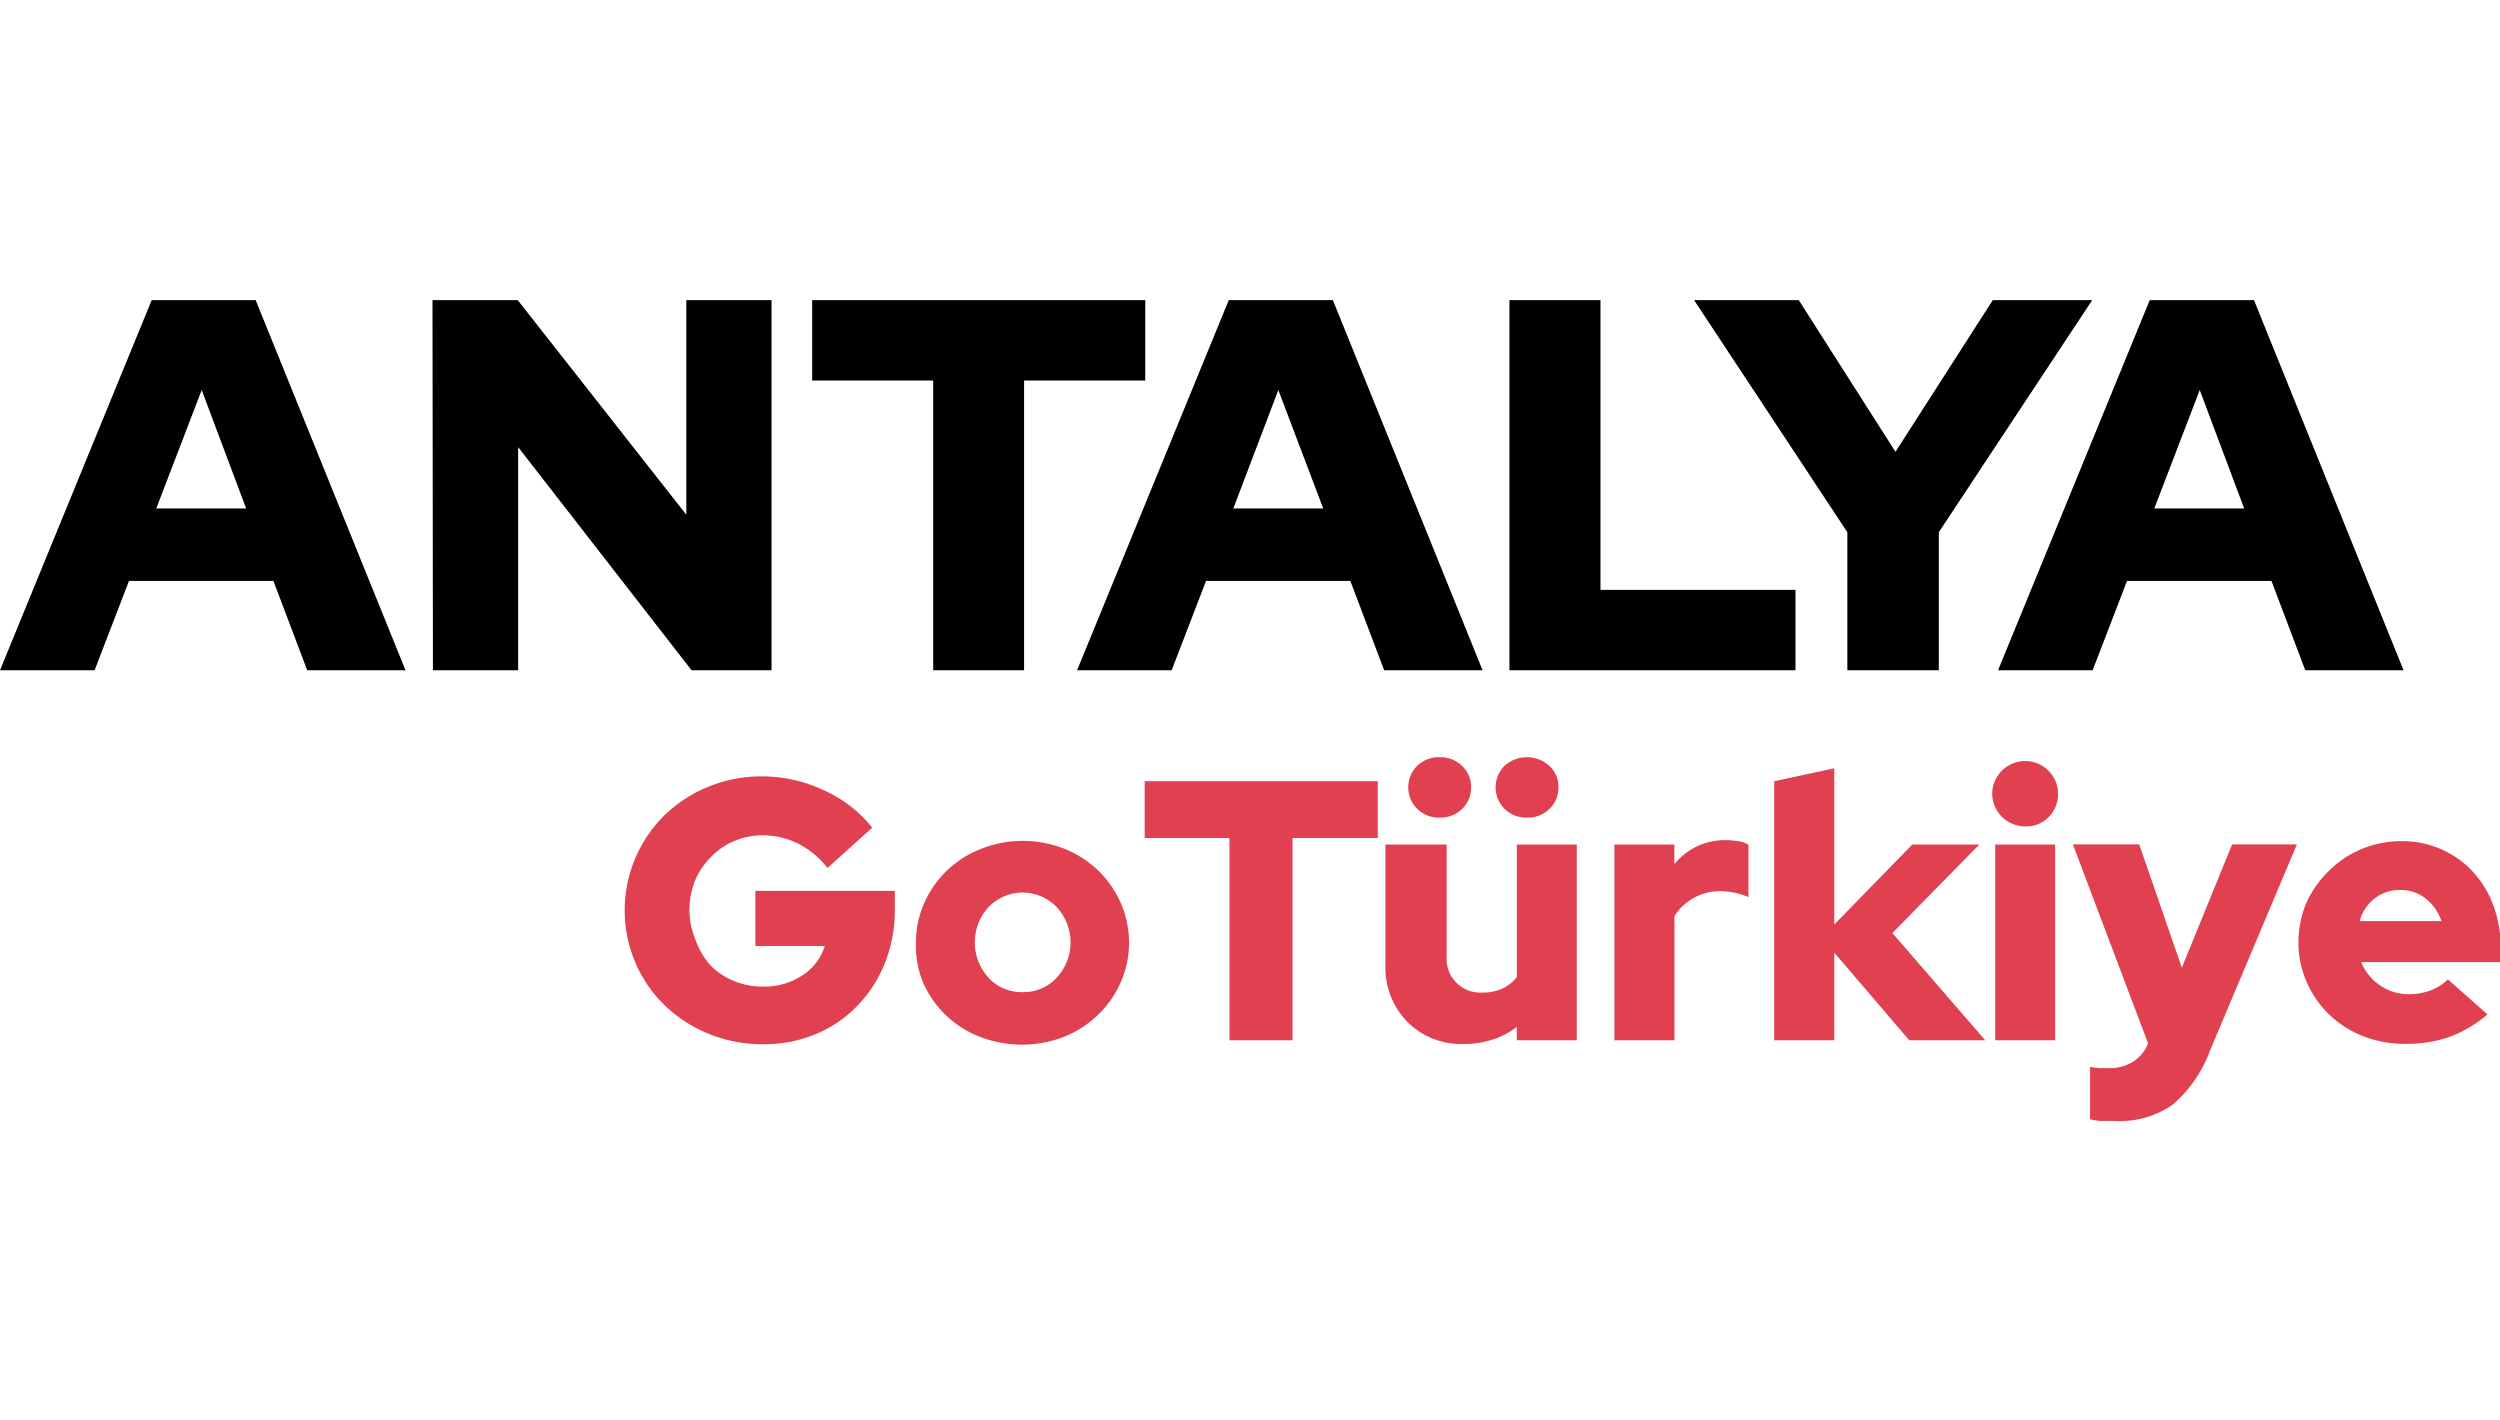 <svg id="Layer_1" data-name="Layer 1" xmlns="http://www.w3.org/2000/svg" viewBox="0 0 176.01 100">
    <defs>
        <style>.cls-1{isolation:isolate;}.cls-2{fill:#000;}.cls-3{fill:#e04050;}.cls-4{fill:none;}</style>
    </defs>
    <g id="ANTALya" class="cls-1">
        <g class="cls-1">
            <path class="cls-2"
                  d="M0,47.19,10.68,21.13H18L28.55,47.19H21.63L19.25,40.9H9.08L6.66,47.19ZM11,35.8h6.33l-3.13-8.34Z"/>
            <path class="cls-2" d="M30.45,21.13h6L48.32,36.24V21.13h6V47.19H48.69L36.48,31.48V47.19h-6Z"/>
            <path class="cls-2" d="M57.18,26.79V21.13H80.63v5.66H72.1v20.4H65.7V26.79Z"/>
            <path class="cls-2"
                  d="M75.83,47.19,86.51,21.13h7.33l10.54,26.06H97.45L95.07,40.9H84.91l-2.42,6.29Zm11-11.39h6.33L90,27.46Z"/>
            <path class="cls-2" d="M106.27,47.19V21.13h6.41v20.4h13.73v5.66Z"/>
            <path class="cls-2" d="M130.06,47.19V37.47L119.27,21.13h7.37l6.81,10.68,6.85-10.68h7l-10.8,16.34v9.72Z"/>
            <path class="cls-2"
                  d="M140.67,47.19l10.68-26.06h7.34l10.53,26.06H162.3l-2.38-6.29H149.75l-2.42,6.29Zm11-11.39H158l-3.13-8.34Z"/>
        </g>
    </g>
    <g id="GoTurkey" class="cls-1">
        <g class="cls-1">
            <path class="cls-3"
                  d="M63,64a10,10,0,0,1-.7,3.8,9.1,9.1,0,0,1-1.93,3,8.53,8.53,0,0,1-2.93,2,9.41,9.41,0,0,1-3.69.72,10,10,0,0,1-3.84-.73,9.76,9.76,0,0,1-3.1-2,9.21,9.21,0,0,1-2.07-3,9.39,9.39,0,0,1,0-7.4,9.43,9.43,0,0,1,2.05-3,9.61,9.61,0,0,1,3.08-2,9.82,9.82,0,0,1,3.8-.73,10.22,10.22,0,0,1,4.38,1,9.13,9.13,0,0,1,3.36,2.61l-3.15,2.84a6.07,6.07,0,0,0-2.06-1.71,5.57,5.57,0,0,0-2.53-.59,5.08,5.08,0,0,0-2,.41,4.91,4.91,0,0,0-1.6,1.1A5.34,5.34,0,0,0,48.93,62a5.68,5.68,0,0,0-.39,2.1A5.5,5.5,0,0,0,49,66.25,5.23,5.23,0,0,0,50,67.94a4.82,4.82,0,0,0,1.66,1.12,5.28,5.28,0,0,0,2.08.4,4.82,4.82,0,0,0,2.75-.79,3.83,3.83,0,0,0,1.58-2.07H53.18V62.72H63Z"/>
            <path class="cls-3"
                  d="M64.49,66.36a6.67,6.67,0,0,1,.59-2.8,7.19,7.19,0,0,1,4-3.8,7.95,7.95,0,0,1,5.86,0,7.47,7.47,0,0,1,2.37,1.52,7.31,7.31,0,0,1,1.59,2.28,6.94,6.94,0,0,1,0,5.6,7.09,7.09,0,0,1-1.59,2.28A7.3,7.3,0,0,1,74.9,73,8.22,8.22,0,0,1,69,73a7.19,7.19,0,0,1-4-3.8A6.64,6.64,0,0,1,64.49,66.36ZM72,69.85a3.15,3.15,0,0,0,2.38-1,3.65,3.65,0,0,0,0-5,3.32,3.32,0,0,0-4.77,0,3.68,3.68,0,0,0,0,5A3.17,3.17,0,0,0,72,69.85Z"/>
            <path class="cls-3" d="M80.59,59V55H97v4H91V73.24H86.56V59Z"/>
            <path class="cls-3"
                  d="M101.85,59.46v7.92a2.37,2.37,0,0,0,2.51,2.5,3.29,3.29,0,0,0,1.43-.29,2.85,2.85,0,0,0,1-.8V59.46h4.22V73.24h-4.22V72.3a5.56,5.56,0,0,1-1.71.89,6.23,6.23,0,0,1-2,.31,5.33,5.33,0,0,1-4-1.56,5.47,5.47,0,0,1-1.54-4V59.46Zm-.52-1.9a2.14,2.14,0,0,1-1.57-.63,2.14,2.14,0,0,1,0-3,2.19,2.19,0,0,1,1.59-.62,2.16,2.16,0,0,1,1.59.62,2,2,0,0,1,.63,1.52,2.06,2.06,0,0,1-.64,1.51A2.16,2.16,0,0,1,101.33,57.56Zm6.15,0a2.14,2.14,0,0,1-1.57-.63,2.14,2.14,0,0,1,0-3,2.35,2.35,0,0,1,3.18,0,2,2,0,0,1,.63,1.52,2.06,2.06,0,0,1-.64,1.51A2.16,2.16,0,0,1,107.48,57.56Z"/>
            <path class="cls-3"
                  d="M113.66,73.24V59.46h4.22v1.38a4.67,4.67,0,0,1,1.59-1.25,4.51,4.51,0,0,1,2-.44,5.59,5.59,0,0,1,1,.09,1.48,1.48,0,0,1,.63.24v3.68a5.47,5.47,0,0,0-.94-.3,4.74,4.74,0,0,0-1.07-.12,3.8,3.8,0,0,0-3.2,1.75v8.75Z"/>
            <path class="cls-3"
                  d="M124.91,73.24V55l4.23-.91v11l5.49-5.63h4.72l-6.12,6.23,6.54,7.55h-5.35l-5.28-6.17v6.17Z"/>
            <path class="cls-3"
                  d="M142.58,58.18a2.32,2.32,0,0,1-2.32-2.32,2.32,2.32,0,1,1,4,1.64A2.2,2.2,0,0,1,142.58,58.18Zm2.11,1.28V73.24h-4.22V59.46Z"/>
            <path class="cls-3"
                  d="M151.23,73.45v0l-5.29-14h4.67l3,8.68,3.54-8.68h4.56L155.58,74a9.13,9.13,0,0,1-2.65,3.8,6.53,6.53,0,0,1-4,1.12c-.33,0-.65,0-1,0a3.77,3.77,0,0,1-.78-.12V75.12l.59.08.72,0a3.06,3.06,0,0,0,1.69-.44A2.6,2.6,0,0,0,151.23,73.45Z"/>
            <path class="cls-3"
                  d="M175.13,71.42A8.89,8.89,0,0,1,172.46,73a9.11,9.11,0,0,1-3.09.49,8,8,0,0,1-3-.54A7.24,7.24,0,0,1,164,71.44a7.09,7.09,0,0,1-1.59-2.28,6.79,6.79,0,0,1-.59-2.8,7.14,7.14,0,0,1,.56-2.8A7.31,7.31,0,0,1,164,61.28a7,7,0,0,1,2.28-1.51,7.34,7.34,0,0,1,2.82-.55,6.76,6.76,0,0,1,2.79.58,6.67,6.67,0,0,1,2.2,1.56,7.14,7.14,0,0,1,1.45,2.38,8.5,8.5,0,0,1,.52,3v1h-9.82A3.62,3.62,0,0,0,169.58,70a4.33,4.33,0,0,0,1.56-.28,3.39,3.39,0,0,0,1.2-.77ZM169,62.66a2.84,2.84,0,0,0-1.8.58,3,3,0,0,0-1.07,1.61h5.76a3.38,3.38,0,0,0-1.11-1.59A2.81,2.81,0,0,0,169,62.66Z"/>
        </g>
    </g>
    <rect class="cls-4" width="176.01" height="100"/>
</svg>
